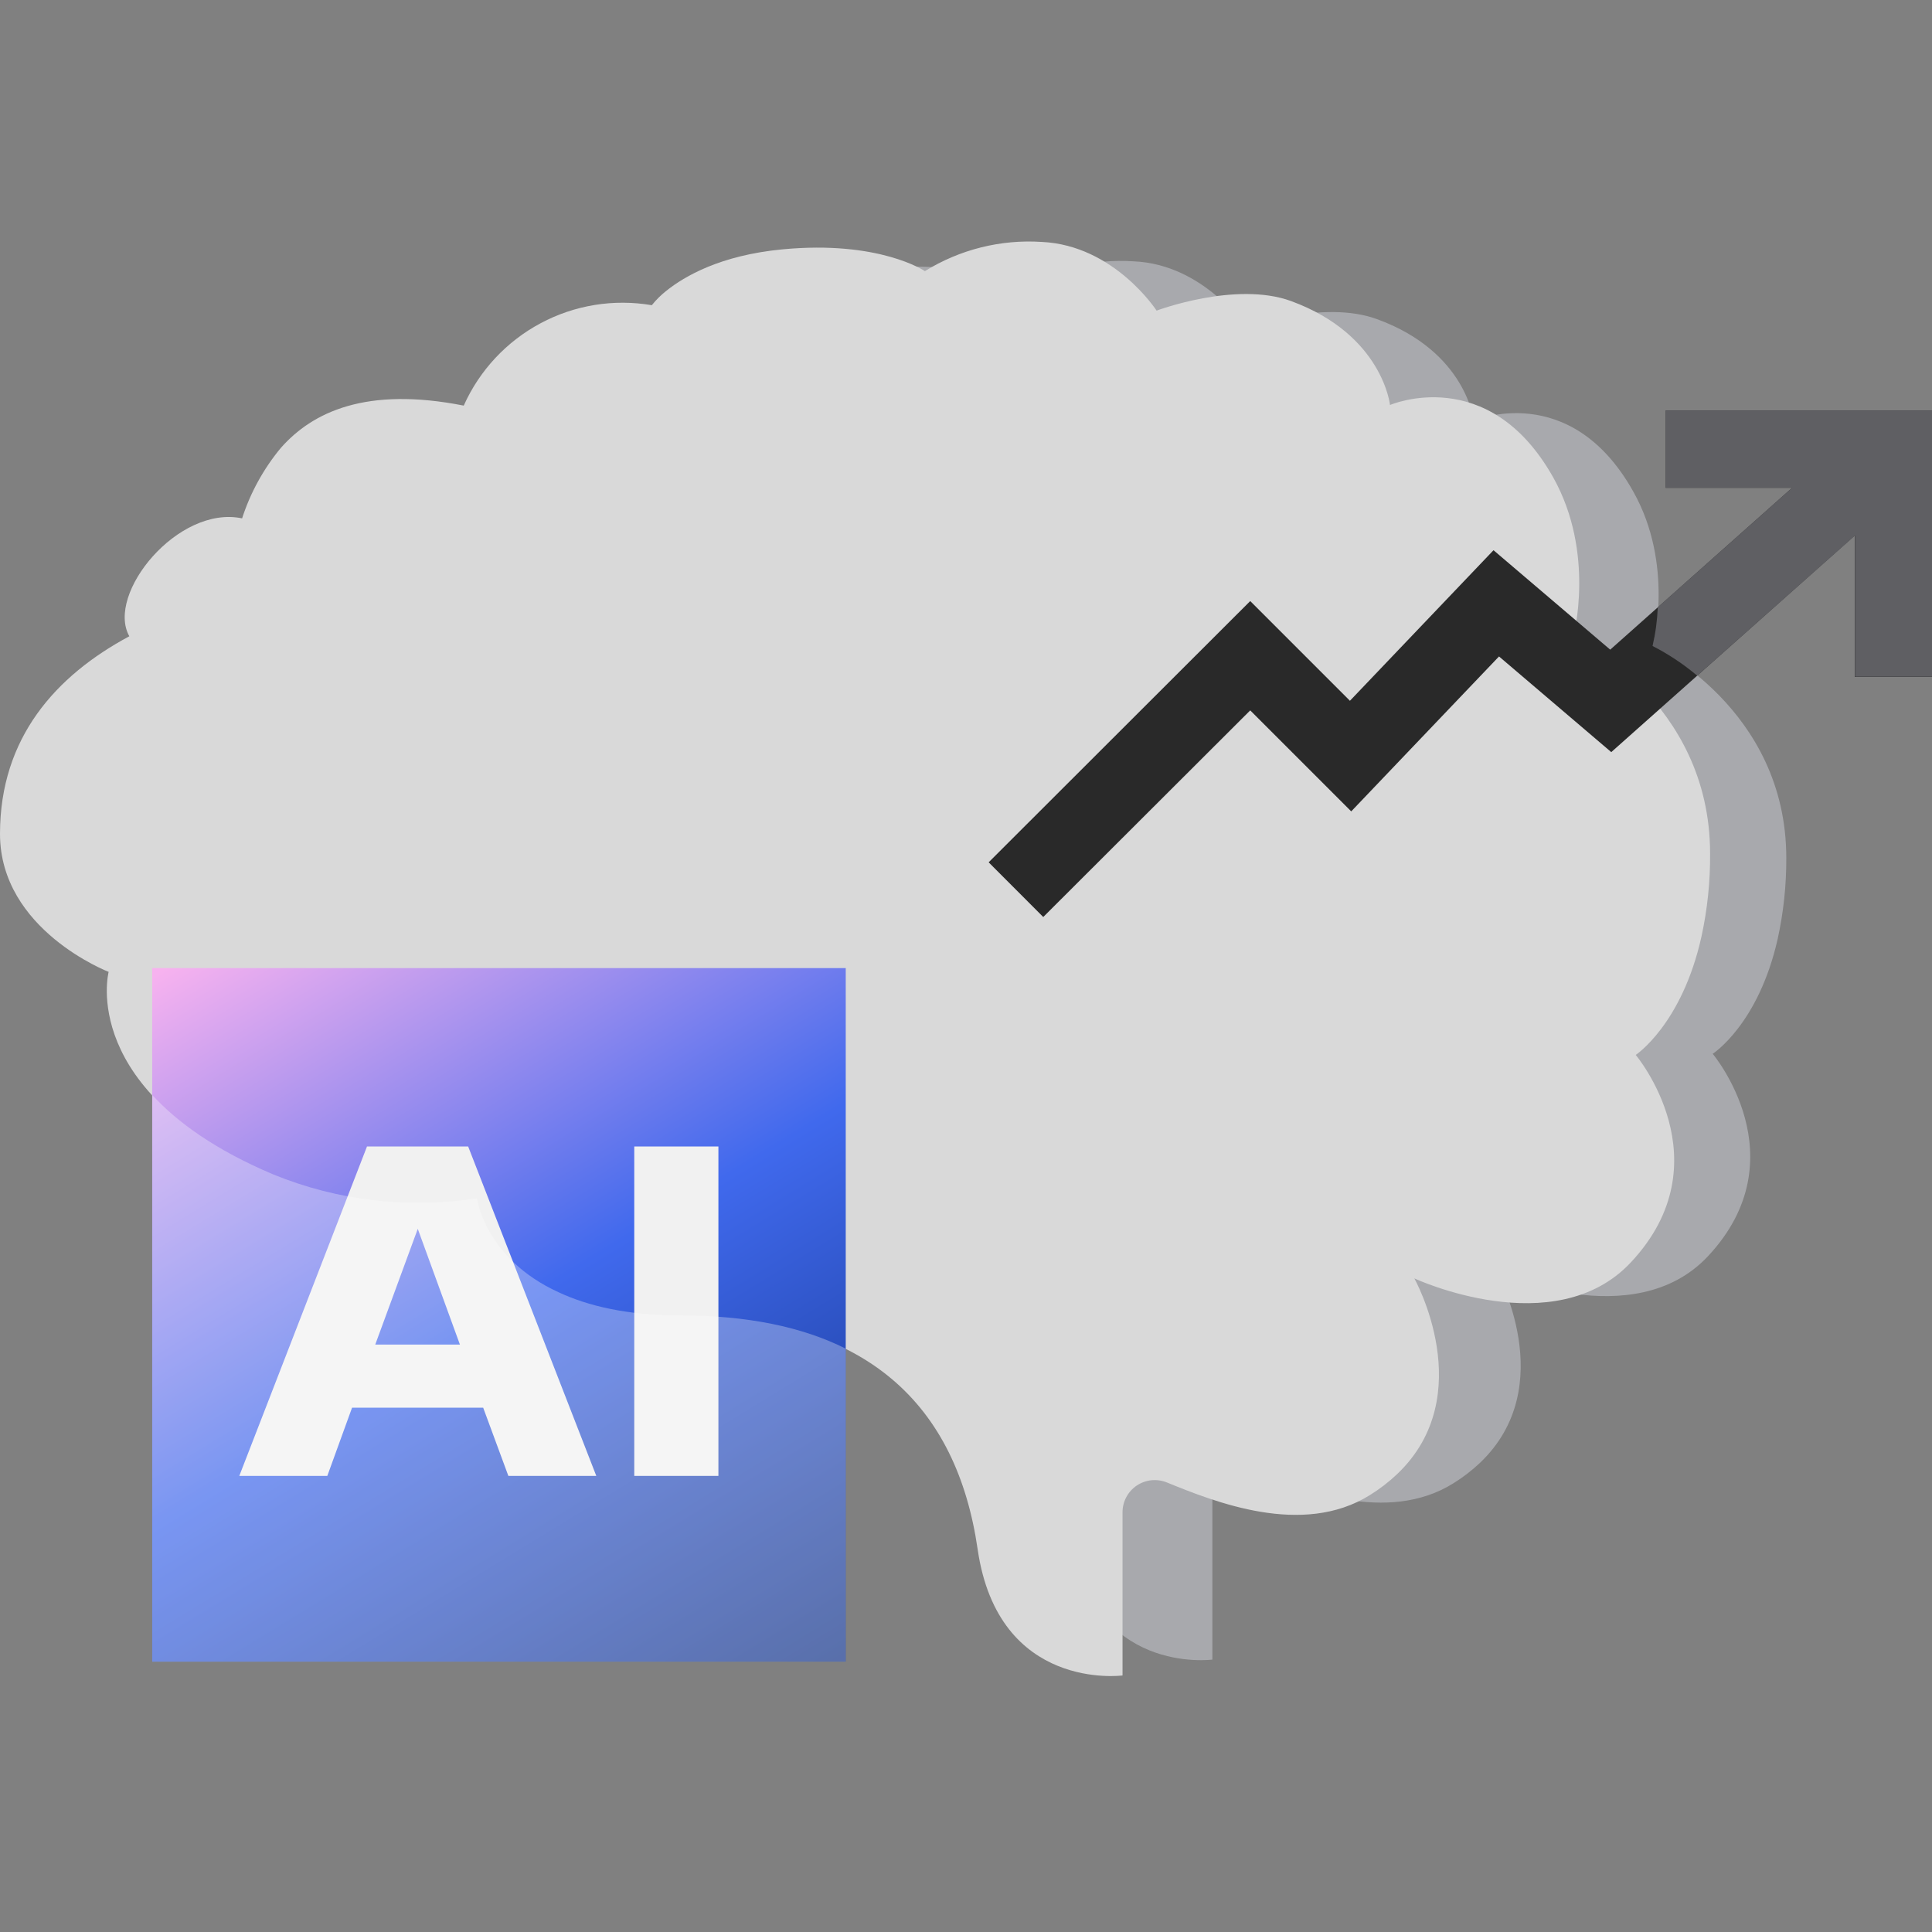<svg width="72" height="72" viewBox="0 0 72 72" fill="none" xmlns="http://www.w3.org/2000/svg">
<rect x="0" y="0" width="72" height="72" fill="#808080" stroke="none"/>
<g clip-path="url(#clip0_3293_65859)">
<path d="M66.25 34.987C66.467 33.998 66.574 32.988 66.57 31.975C66.57 26.407 61.603 24.073 61.603 24.073C61.603 24.073 62.406 21.043 60.864 18.313C58.514 14.123 54.92 15.679 54.92 15.679C54.92 15.679 54.658 13.118 51.333 11.899C49.304 11.144 46.426 12.216 46.426 12.216C46.426 12.216 44.884 9.851 42.247 9.739C40.754 9.64 39.268 10.008 37.993 10.792C37.993 10.792 36.342 9.656 32.806 10.001C30.565 10.219 29.256 10.981 28.603 11.505C28.404 11.66 28.224 11.837 28.066 12.034C26.681 11.796 25.256 12.025 24.016 12.687C22.776 13.348 21.791 14.403 21.217 15.685C17.677 14.984 15.728 15.916 14.573 17.225C13.945 17.981 13.468 18.85 13.168 19.785C10.835 19.295 8.201 22.531 9.065 24.073C6.402 25.504 4.363 27.76 4.363 31.259C4.363 34.757 8.322 36.264 8.322 36.264C8.322 36.264 7.189 40.648 14.32 43.654C16.65 44.603 19.194 44.903 21.681 44.521H21.706C21.706 44.521 21.988 46.697 24.667 47.929C26.06 48.52 27.564 48.802 29.077 48.755C35.923 48.755 39.161 52.065 39.914 57.259C40.666 62.453 45.181 61.848 45.181 61.848V55.905C45.182 55.715 45.229 55.527 45.319 55.359C45.408 55.191 45.538 55.047 45.696 54.941C45.853 54.834 46.035 54.768 46.224 54.747C46.413 54.727 46.605 54.753 46.782 54.823C48.513 55.524 51.704 56.811 54.159 55.281C54.516 55.061 54.849 54.804 55.154 54.516C58.159 51.658 55.775 47.401 55.775 47.401C55.775 47.401 60.88 49.776 63.651 46.816C67.088 43.142 63.827 39.272 63.827 39.272C63.827 39.272 65.53 38.184 66.25 34.987Z" fill="#A8A9AD"/>
<path d="M63.41 34.897C63.631 33.883 63.738 32.847 63.73 31.809C63.73 26.103 58.638 23.712 58.638 23.712C58.638 23.712 59.464 20.608 57.883 17.791C55.473 13.503 51.802 15.093 51.802 15.093C51.802 15.093 51.527 12.472 48.118 11.221C46.054 10.465 43.103 11.576 43.103 11.576C43.103 11.576 41.526 9.14 38.824 9.016C37.295 8.916 35.772 9.296 34.469 10.104C34.469 10.104 32.772 8.945 29.146 9.294C26.845 9.515 25.511 10.296 24.838 10.833C24.635 10.992 24.452 11.173 24.291 11.374C22.873 11.132 21.416 11.368 20.147 12.046C18.878 12.723 17.87 13.803 17.282 15.116C13.647 14.399 11.646 15.352 10.462 16.697C9.821 17.471 9.332 18.361 9.022 19.318C6.631 18.815 3.933 22.137 4.82 23.712C2.083 25.178 0 27.492 0 31.076C0 34.661 4.049 36.219 4.049 36.219C4.049 36.219 2.88 40.7 10.193 43.779C12.586 44.754 15.199 45.062 17.753 44.668H17.775C17.775 44.668 18.066 46.909 20.812 48.163C21.894 48.659 23.363 49.021 25.331 49.021C32.347 49.021 35.662 52.413 36.434 57.736C37.205 63.058 41.833 62.44 41.833 62.44V56.359C41.833 56.162 41.881 55.968 41.974 55.794C42.067 55.62 42.201 55.471 42.365 55.361C42.529 55.252 42.717 55.184 42.914 55.164C43.11 55.145 43.308 55.174 43.491 55.249C45.264 55.969 48.535 57.288 51.05 55.719C51.415 55.493 51.756 55.231 52.068 54.935C55.15 52.004 52.708 47.642 52.708 47.642C52.708 47.642 57.941 50.077 60.779 47.043C64.3 43.279 60.959 39.314 60.959 39.314C60.959 39.314 62.684 38.175 63.41 34.897Z" fill="#D9D9D9"/>
<path d="M31.518 36.078H5.672V61.925H31.518V36.078Z" fill="url(#paint0_linear_3293_65859)"/>
<path d="M13.677 42.726H17.447L22.222 55.002H18.945L18.007 52.461H13.12L12.198 55.002H8.918L13.677 42.726ZM17.14 50.109L15.569 45.795L13.984 50.109H17.14Z" fill="#F1F1F1"/>
<path d="M23.637 42.726H26.773V55.002H23.637V42.726Z" fill="#F1F1F1"/>
<path opacity="0.3" d="M31.518 50.26V61.928H5.672V40.805C6.6 41.817 8.024 42.857 10.194 43.772C12.587 44.746 15.2 45.053 17.753 44.662H17.776C17.776 44.662 18.067 46.902 20.813 48.157C21.895 48.663 23.364 49.021 25.332 49.021C27.844 49.021 29.899 49.447 31.518 50.26Z" fill="white"/>
<path d="M62.073 15.298V18.178H66.79L60.008 24.211L55.659 20.505L50.308 26.116L46.592 22.4L36.844 32.136L38.879 34.174L46.592 26.474L50.356 30.238L55.864 24.464L60.047 28.029L69.12 19.958V25.226H72V15.298H62.073Z" fill="#292929"/>
<path d="M72.01 15.298V25.219H69.129V19.961L63.25 25.181C62.739 24.75 62.181 24.379 61.586 24.074C61.696 23.6 61.761 23.116 61.781 22.63L66.787 18.178H62.069V15.298H72.01Z" fill="#5F5F63"/>
</g>
<defs>
<linearGradient id="paint0_linear_3293_65859" x1="27.642" y1="64.079" x2="9.333" y2="34.14" gradientUnits="userSpaceOnUse">
<stop stop-color="#123287"/>
<stop offset="0.5" stop-color="#4069ED"/>
<stop offset="1" stop-color="#F7B2EF"/>
</linearGradient>
<clipPath id="clip0_3293_65859">
<rect width="72" height="72" fill="white"/>
</clipPath>
</defs>
</svg>
